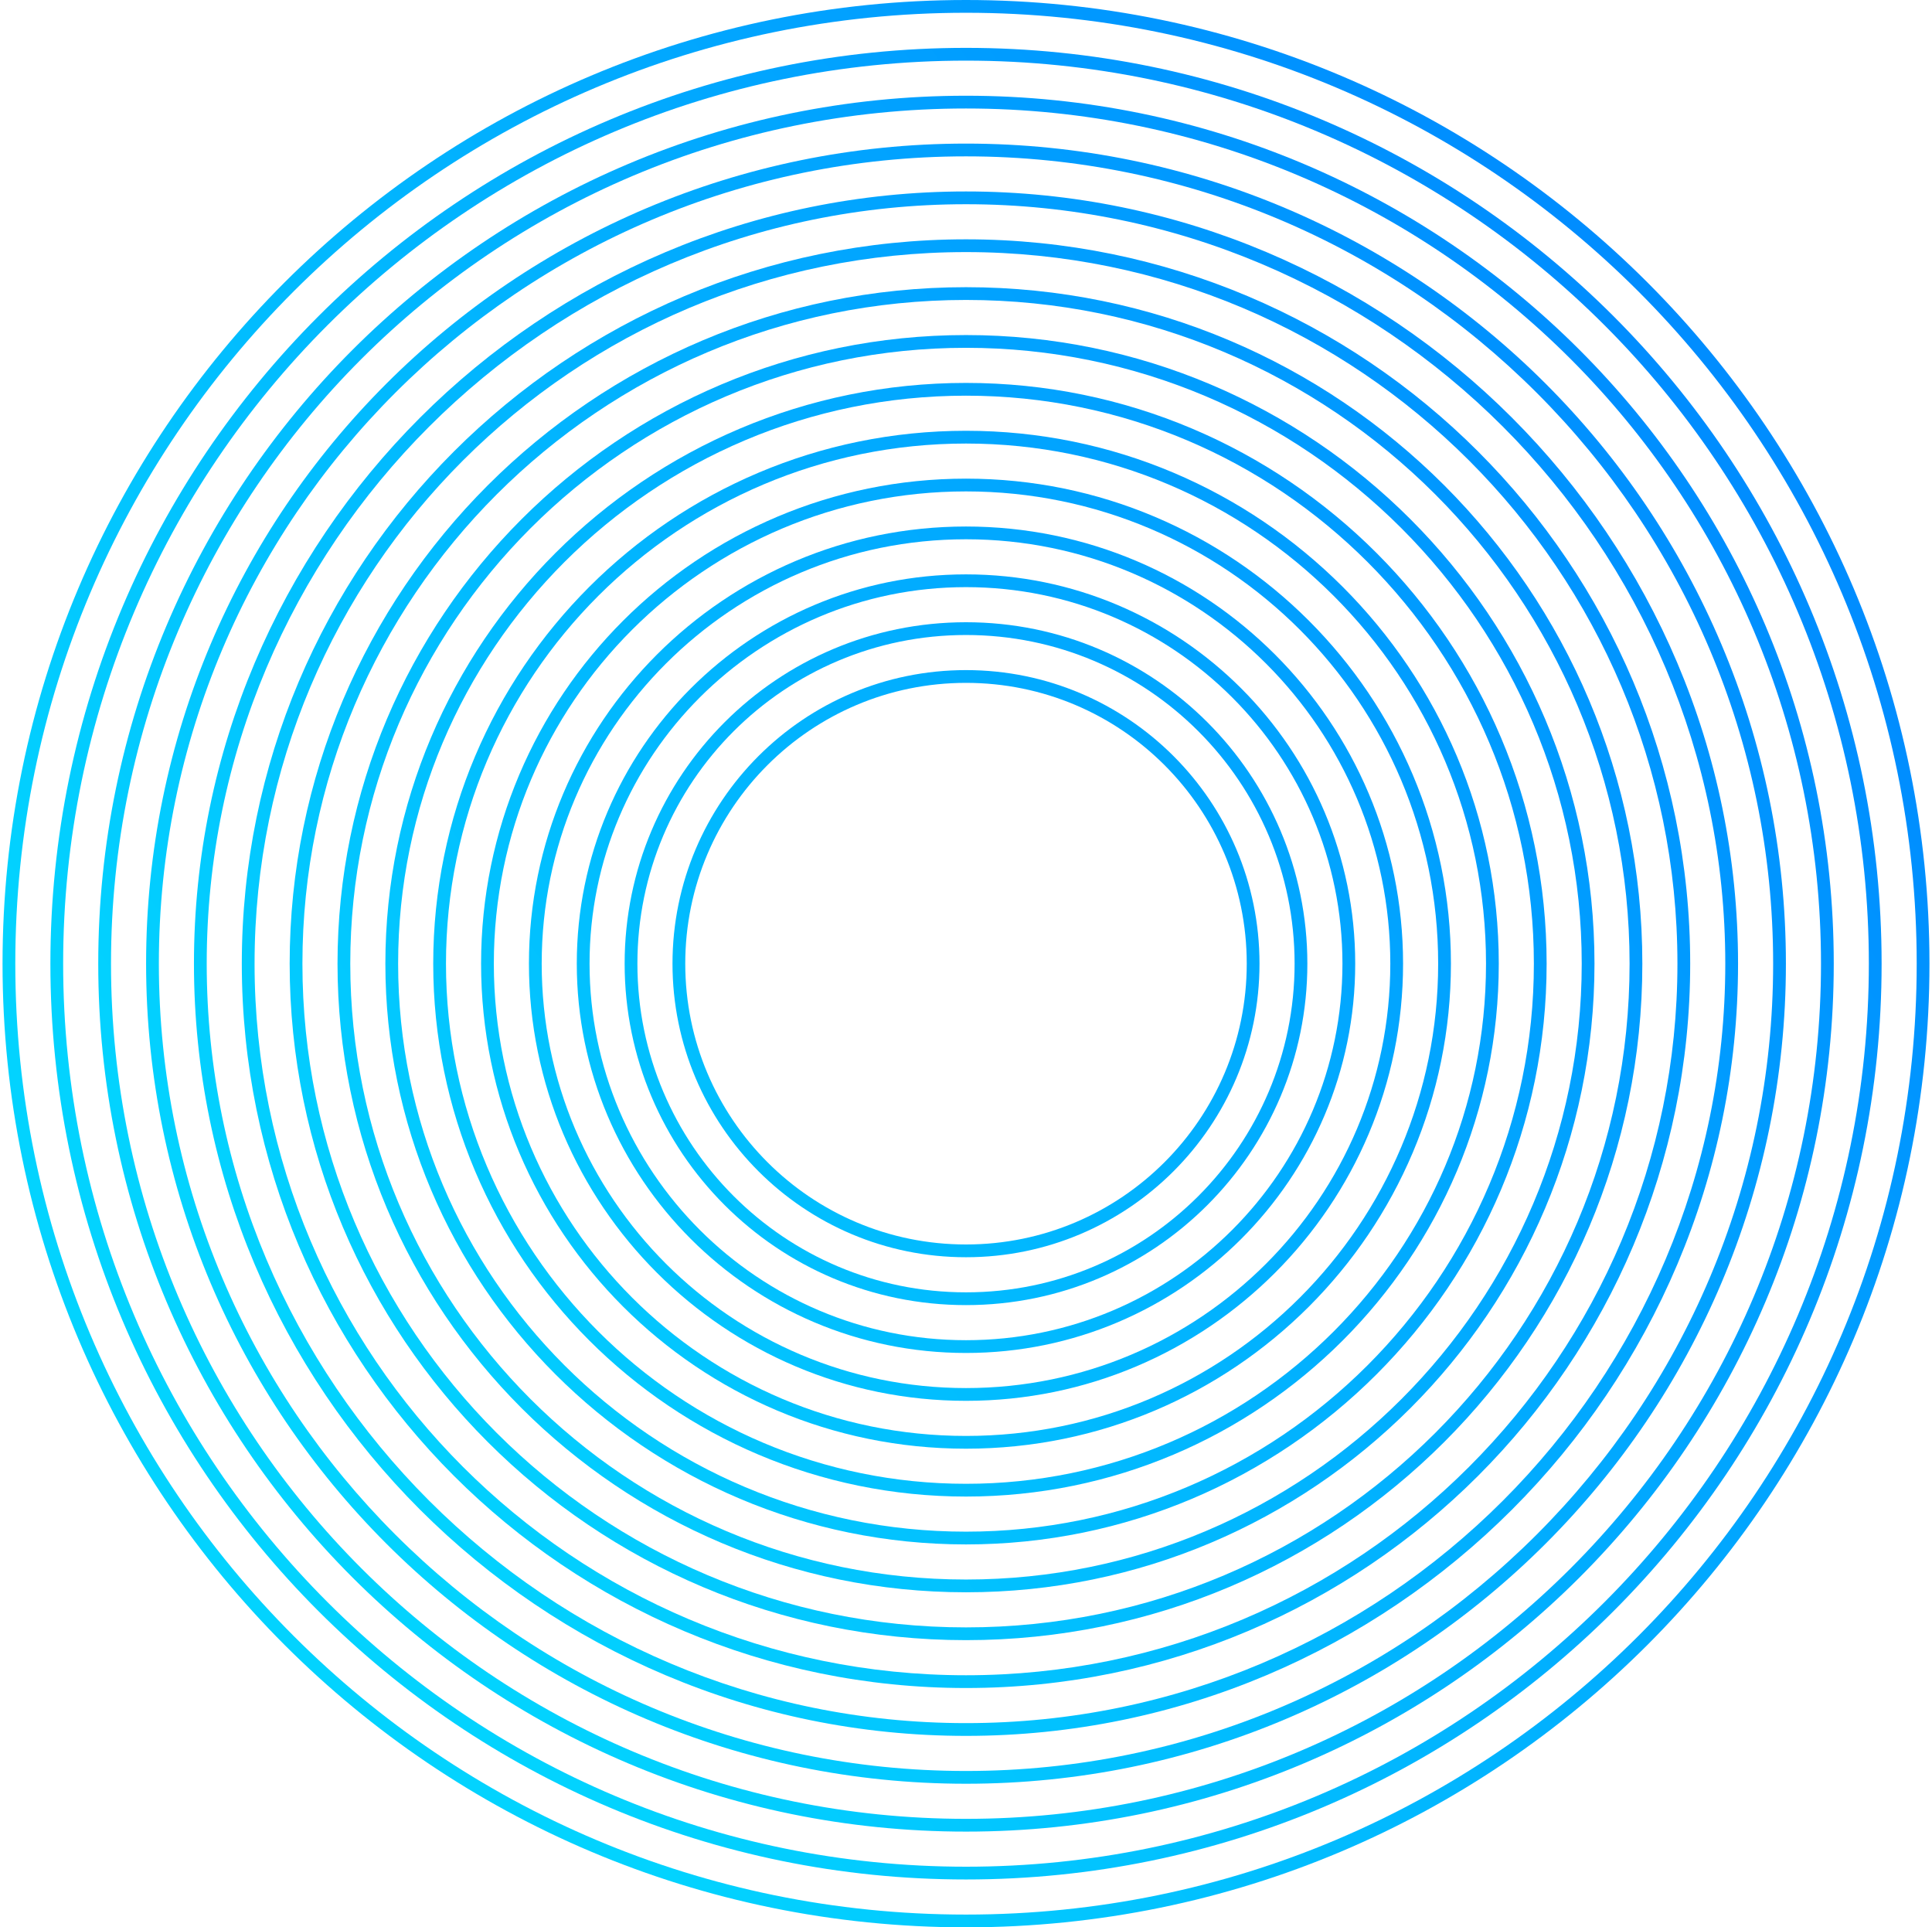 <svg width="381" height="380" viewBox="0 0 381 380" fill="none" xmlns="http://www.w3.org/2000/svg">
<path fill-rule="evenodd" clip-rule="evenodd" d="M190.5 132.119C158.533 132.119 132.619 158.033 132.619 190C132.619 221.967 158.533 247.881 190.5 247.881C222.467 247.881 248.381 221.967 248.381 190C248.381 158.033 222.467 132.119 190.5 132.119ZM135.136 190C135.136 159.423 159.923 134.636 190.5 134.636C221.077 134.636 245.864 159.423 245.864 190C245.864 220.577 221.077 245.364 190.5 245.364C159.923 245.364 135.136 220.577 135.136 190Z" fill="url(#paint0_linear_1_79)"/>
<path fill-rule="evenodd" clip-rule="evenodd" d="M190.5 122.682C153.321 122.682 123.182 152.821 123.182 190C123.182 227.179 153.321 257.318 190.5 257.318C227.679 257.318 257.818 227.179 257.818 190C257.818 152.821 227.679 122.682 190.5 122.682ZM125.699 190C125.699 154.211 154.711 125.199 190.5 125.199C226.289 125.199 255.301 154.211 255.301 190C255.301 225.789 226.289 254.801 190.5 254.801C154.711 254.801 125.699 225.789 125.699 190Z" fill="url(#paint1_linear_1_79)"/>
<path fill-rule="evenodd" clip-rule="evenodd" d="M113.745 190C113.745 147.609 148.109 113.245 190.5 113.245C232.891 113.245 267.255 147.609 267.255 190C267.255 232.391 232.891 266.755 190.5 266.755C148.109 266.755 113.745 232.391 113.745 190ZM190.5 115.762C149.499 115.762 116.262 148.999 116.262 190C116.262 231.001 149.499 264.238 190.5 264.238C231.501 264.238 264.738 231.001 264.738 190C264.738 148.999 231.501 115.762 190.5 115.762Z" fill="url(#paint2_linear_1_79)"/>
<path fill-rule="evenodd" clip-rule="evenodd" d="M104.308 190C104.308 142.397 142.897 103.808 190.5 103.808C238.103 103.808 276.692 142.397 276.692 190C276.692 237.603 238.103 276.192 190.5 276.192C142.897 276.192 104.308 237.603 104.308 190ZM190.5 106.325C144.287 106.325 106.825 143.787 106.825 190C106.825 236.213 144.287 273.676 190.5 273.676C236.713 273.676 274.176 236.213 274.176 190C274.176 143.787 236.713 106.325 190.5 106.325Z" fill="url(#paint3_linear_1_79)"/>
<path fill-rule="evenodd" clip-rule="evenodd" d="M94.871 190C94.871 137.185 137.685 94.371 190.5 94.371C243.315 94.371 286.129 137.185 286.129 190C286.129 242.815 243.315 285.629 190.5 285.629C137.685 285.629 94.871 242.815 94.871 190ZM190.5 96.887C139.075 96.887 97.387 138.575 97.387 190C97.387 241.425 139.075 283.113 190.5 283.113C241.925 283.113 283.613 241.425 283.613 190C283.613 138.575 241.925 96.887 190.5 96.887Z" fill="url(#paint4_linear_1_79)"/>
<path fill-rule="evenodd" clip-rule="evenodd" d="M190.5 84.934C132.474 84.934 85.434 131.974 85.434 190C85.434 248.026 132.474 295.066 190.5 295.066C248.526 295.066 295.566 248.026 295.566 190C295.566 131.974 248.526 84.934 190.5 84.934ZM87.95 190C87.95 133.363 133.863 87.45 190.5 87.45C247.137 87.45 293.05 133.363 293.05 190C293.05 246.637 247.137 292.55 190.5 292.55C133.863 292.55 87.95 246.637 87.95 190Z" fill="url(#paint5_linear_1_79)"/>
<path fill-rule="evenodd" clip-rule="evenodd" d="M75.997 190C75.997 126.762 127.262 75.497 190.5 75.497C253.738 75.497 305.003 126.762 305.003 190C305.003 253.238 253.738 304.503 190.5 304.503C127.262 304.503 75.997 253.238 75.997 190ZM190.5 78.013C128.651 78.013 78.513 128.151 78.513 190C78.513 251.849 128.651 301.987 190.5 301.987C252.349 301.987 302.487 251.849 302.487 190C302.487 128.151 252.349 78.013 190.5 78.013Z" fill="url(#paint6_linear_1_79)"/>
<path fill-rule="evenodd" clip-rule="evenodd" d="M190.5 66.06C122.05 66.06 66.56 121.55 66.56 190C66.56 258.45 122.05 313.94 190.5 313.94C258.95 313.94 314.44 258.45 314.44 190C314.44 121.55 258.95 66.06 190.5 66.06ZM69.076 190C69.076 122.939 123.439 68.576 190.5 68.576C257.561 68.576 311.924 122.939 311.924 190C311.924 257.061 257.561 311.424 190.5 311.424C123.439 311.424 69.076 257.061 69.076 190Z" fill="url(#paint7_linear_1_79)"/>
<path fill-rule="evenodd" clip-rule="evenodd" d="M57.123 190C57.123 116.338 116.838 56.623 190.5 56.623C264.162 56.623 323.877 116.338 323.877 190C323.877 263.662 264.162 323.377 190.5 323.377C116.838 323.377 57.123 263.662 57.123 190ZM190.5 59.139C118.228 59.139 59.639 117.728 59.639 190C59.639 262.272 118.228 320.861 190.5 320.861C262.772 320.861 321.361 262.272 321.361 190C321.361 117.728 262.772 59.139 190.5 59.139Z" fill="url(#paint8_linear_1_79)"/>
<path fill-rule="evenodd" clip-rule="evenodd" d="M190.5 47.185C111.626 47.185 47.685 111.126 47.685 190C47.685 268.874 111.626 332.815 190.5 332.815C269.374 332.815 333.315 268.874 333.315 190C333.315 111.126 269.374 47.185 190.5 47.185ZM50.202 190C50.202 112.516 113.016 49.702 190.5 49.702C267.984 49.702 330.798 112.516 330.798 190C330.798 267.484 267.984 330.298 190.5 330.298C113.016 330.298 50.202 267.484 50.202 190Z" fill="url(#paint9_linear_1_79)"/>
<path fill-rule="evenodd" clip-rule="evenodd" d="M38.248 190C38.248 105.914 106.414 37.748 190.5 37.748C274.586 37.748 342.752 105.914 342.752 190C342.752 274.086 274.586 342.252 190.5 342.252C106.414 342.252 38.248 274.086 38.248 190ZM190.5 40.265C107.804 40.265 40.765 107.304 40.765 190C40.765 272.696 107.804 339.735 190.5 339.735C273.196 339.735 340.235 272.696 340.235 190C340.235 107.304 273.196 40.265 190.5 40.265Z" fill="url(#paint10_linear_1_79)"/>
<path fill-rule="evenodd" clip-rule="evenodd" d="M190.5 28.311C101.202 28.311 28.811 100.702 28.811 190C28.811 279.298 101.202 351.689 190.5 351.689C279.798 351.689 352.189 279.298 352.189 190C352.189 100.702 279.798 28.311 190.5 28.311ZM31.328 190C31.328 102.092 102.592 30.828 190.5 30.828C278.408 30.828 349.672 102.092 349.672 190C349.672 277.908 278.408 349.172 190.5 349.172C102.592 349.172 31.328 277.908 31.328 190Z" fill="url(#paint11_linear_1_79)"/>
<path fill-rule="evenodd" clip-rule="evenodd" d="M19.374 190C19.374 95.49 95.99 18.874 190.5 18.874C285.01 18.874 361.626 95.49 361.626 190C361.626 284.51 285.01 361.126 190.5 361.126C95.99 361.126 19.374 284.51 19.374 190ZM190.5 21.391C97.38 21.391 21.891 96.88 21.891 190C21.891 283.12 97.38 358.609 190.5 358.609C283.62 358.609 359.109 283.12 359.109 190C359.109 96.88 283.62 21.391 190.5 21.391Z" fill="url(#paint12_linear_1_79)"/>
<path fill-rule="evenodd" clip-rule="evenodd" d="M190.5 9.437C90.778 9.437 9.937 90.278 9.937 190C9.937 289.722 90.778 370.563 190.5 370.563C290.222 370.563 371.063 289.722 371.063 190C371.063 90.278 290.222 9.437 190.5 9.437ZM12.454 190C12.454 91.668 92.168 11.954 190.5 11.954C288.832 11.954 368.546 91.668 368.546 190C368.546 288.332 288.832 368.046 190.5 368.046C92.168 368.046 12.454 288.332 12.454 190Z" fill="url(#paint13_linear_1_79)"/>
<path fill-rule="evenodd" clip-rule="evenodd" d="M0.5 190C0.5 85.066 85.566 0 190.5 0C295.434 0 380.5 85.066 380.5 190C380.5 294.934 295.434 380 190.5 380C85.566 380 0.5 294.934 0.5 190ZM190.5 2.517C86.956 2.517 3.017 86.456 3.017 190C3.017 293.544 86.956 377.483 190.5 377.483C294.044 377.483 377.983 293.544 377.983 190C377.983 86.456 294.044 2.517 190.5 2.517Z" fill="url(#paint14_linear_1_79)"/>
<defs>
<linearGradient id="paint0_linear_1_79" x1="316.221" y1="56.716" x2="43.983" y2="243.881" gradientUnits="userSpaceOnUse">
<stop stop-color="#008DFF"/>
<stop offset="1" stop-color="#02D3FF"/>
</linearGradient>
<linearGradient id="paint1_linear_1_79" x1="316.221" y1="56.716" x2="43.983" y2="243.881" gradientUnits="userSpaceOnUse">
<stop stop-color="#008DFF"/>
<stop offset="1" stop-color="#02D3FF"/>
</linearGradient>
<linearGradient id="paint2_linear_1_79" x1="316.221" y1="56.716" x2="43.983" y2="243.881" gradientUnits="userSpaceOnUse">
<stop stop-color="#008DFF"/>
<stop offset="1" stop-color="#02D3FF"/>
</linearGradient>
<linearGradient id="paint3_linear_1_79" x1="316.221" y1="56.716" x2="43.983" y2="243.881" gradientUnits="userSpaceOnUse">
<stop stop-color="#008DFF"/>
<stop offset="1" stop-color="#02D3FF"/>
</linearGradient>
<linearGradient id="paint4_linear_1_79" x1="316.221" y1="56.716" x2="43.983" y2="243.881" gradientUnits="userSpaceOnUse">
<stop stop-color="#008DFF"/>
<stop offset="1" stop-color="#02D3FF"/>
</linearGradient>
<linearGradient id="paint5_linear_1_79" x1="316.221" y1="56.716" x2="43.983" y2="243.881" gradientUnits="userSpaceOnUse">
<stop stop-color="#008DFF"/>
<stop offset="1" stop-color="#02D3FF"/>
</linearGradient>
<linearGradient id="paint6_linear_1_79" x1="316.221" y1="56.716" x2="43.983" y2="243.881" gradientUnits="userSpaceOnUse">
<stop stop-color="#008DFF"/>
<stop offset="1" stop-color="#02D3FF"/>
</linearGradient>
<linearGradient id="paint7_linear_1_79" x1="316.221" y1="56.716" x2="43.983" y2="243.881" gradientUnits="userSpaceOnUse">
<stop stop-color="#008DFF"/>
<stop offset="1" stop-color="#02D3FF"/>
</linearGradient>
<linearGradient id="paint8_linear_1_79" x1="316.221" y1="56.716" x2="43.983" y2="243.881" gradientUnits="userSpaceOnUse">
<stop stop-color="#008DFF"/>
<stop offset="1" stop-color="#02D3FF"/>
</linearGradient>
<linearGradient id="paint9_linear_1_79" x1="316.221" y1="56.716" x2="43.983" y2="243.881" gradientUnits="userSpaceOnUse">
<stop stop-color="#008DFF"/>
<stop offset="1" stop-color="#02D3FF"/>
</linearGradient>
<linearGradient id="paint10_linear_1_79" x1="316.221" y1="56.716" x2="43.983" y2="243.881" gradientUnits="userSpaceOnUse">
<stop stop-color="#008DFF"/>
<stop offset="1" stop-color="#02D3FF"/>
</linearGradient>
<linearGradient id="paint11_linear_1_79" x1="316.221" y1="56.716" x2="43.983" y2="243.881" gradientUnits="userSpaceOnUse">
<stop stop-color="#008DFF"/>
<stop offset="1" stop-color="#02D3FF"/>
</linearGradient>
<linearGradient id="paint12_linear_1_79" x1="316.221" y1="56.716" x2="43.983" y2="243.881" gradientUnits="userSpaceOnUse">
<stop stop-color="#008DFF"/>
<stop offset="1" stop-color="#02D3FF"/>
</linearGradient>
<linearGradient id="paint13_linear_1_79" x1="316.221" y1="56.716" x2="43.983" y2="243.881" gradientUnits="userSpaceOnUse">
<stop stop-color="#008DFF"/>
<stop offset="1" stop-color="#02D3FF"/>
</linearGradient>
<linearGradient id="paint14_linear_1_79" x1="316.221" y1="56.716" x2="43.983" y2="243.881" gradientUnits="userSpaceOnUse">
<stop stop-color="#008DFF"/>
<stop offset="1" stop-color="#02D3FF"/>
</linearGradient>
</defs>
</svg>
